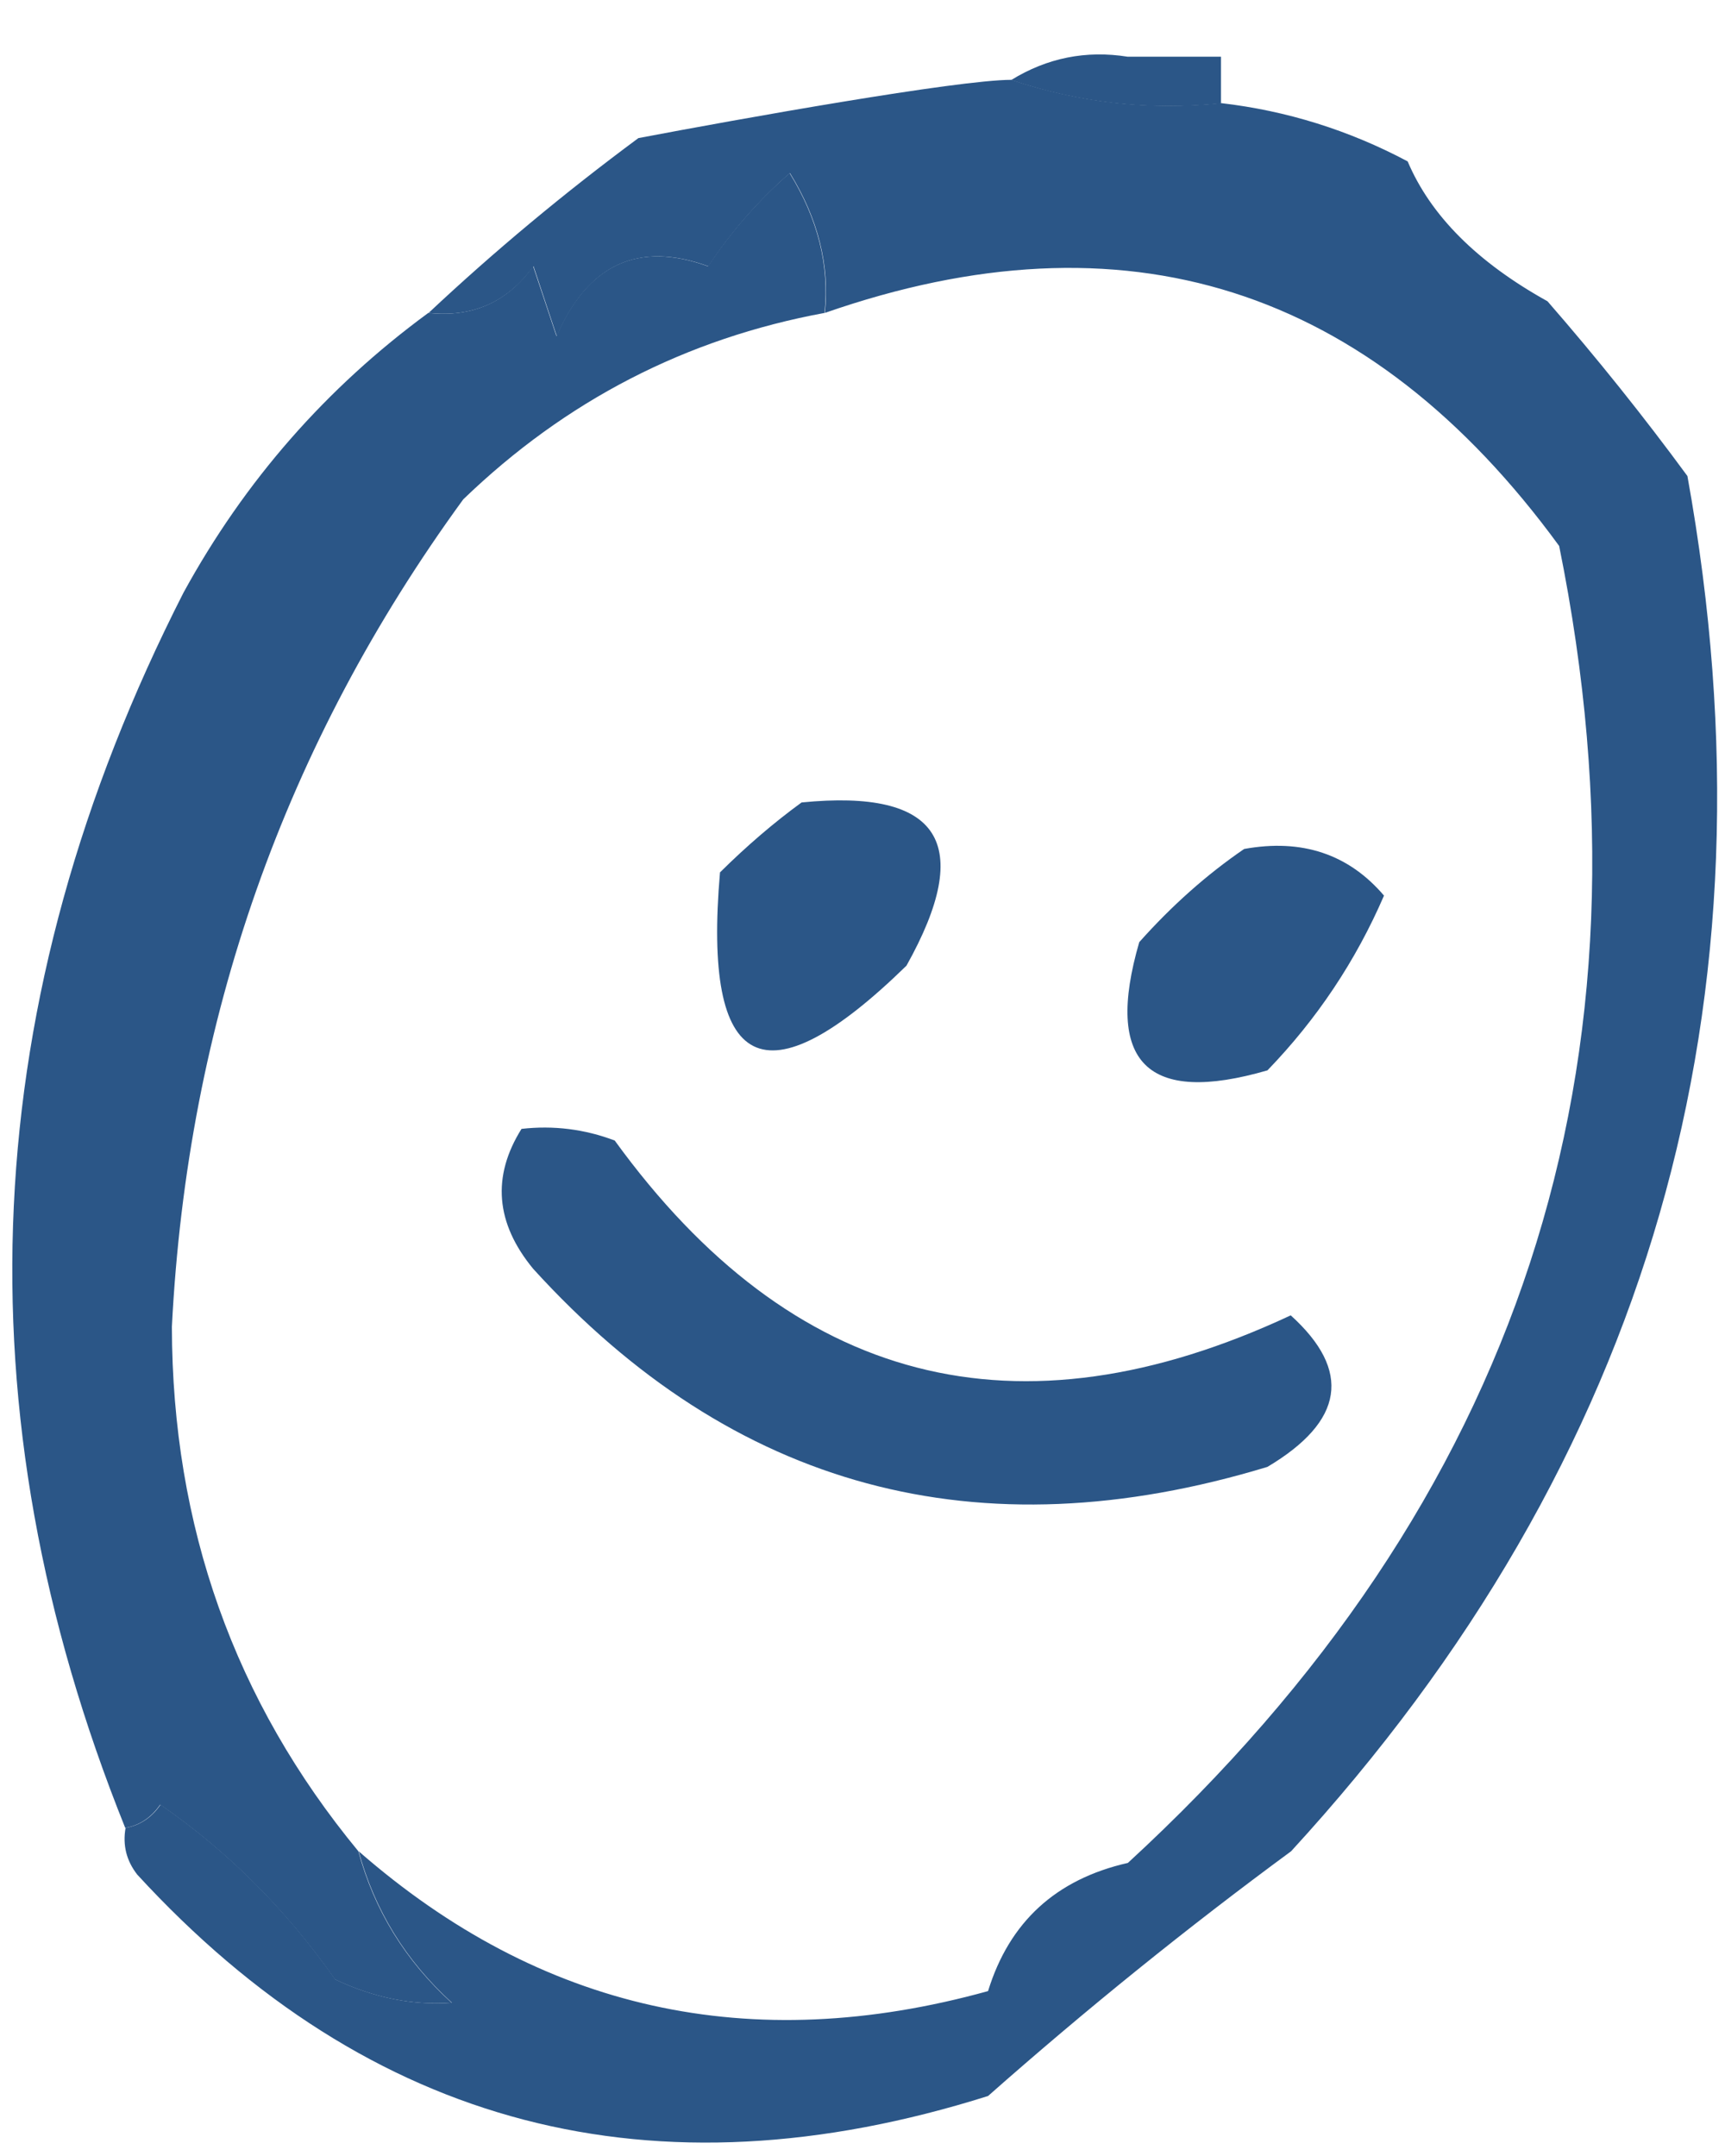 <?xml version="1.0" encoding="UTF-8"?> <svg xmlns="http://www.w3.org/2000/svg" width="28" height="35" viewBox="0 0 28 35" fill="none"><path fill-rule="evenodd" clip-rule="evenodd" d="M18.306 0.921C18.81 0.921 19.315 0.921 19.819 0.921C19.819 1.173 19.819 1.425 19.819 1.678C18.657 1.798 17.522 1.672 16.414 1.299C16.998 0.939 17.629 0.813 18.306 0.921Z" fill="#2B5687"></path><path fill-rule="evenodd" clip-rule="evenodd" d="M19.822 1.674C18.66 1.794 17.524 1.668 16.416 1.296C15.55 1.296 12.019 1.927 10.362 2.242C9.155 3.136 8.02 4.082 6.957 5.08C7.672 5.157 8.24 4.904 8.66 4.323C8.723 4.512 8.786 4.701 8.849 4.891C8.912 5.08 8.975 5.269 9.038 5.458C9.544 4.29 10.363 3.911 11.498 4.323C11.868 3.763 12.31 3.258 12.822 2.809C13.281 3.554 13.47 4.31 13.389 5.08C18.255 3.382 22.228 4.643 25.308 8.863C27.008 17.26 24.675 24.386 18.308 30.242C17.141 30.507 16.384 31.2 16.038 32.323C12.181 33.392 8.776 32.635 5.822 30.053C6.081 31.009 6.585 31.829 7.335 32.512C6.704 32.558 6.073 32.432 5.443 32.134C4.647 30.999 3.701 30.053 2.606 29.296C2.461 29.506 2.272 29.632 2.038 29.674C1.989 29.954 2.052 30.206 2.227 30.431C6.001 34.541 10.605 35.74 16.038 34.026C17.635 32.615 19.274 31.291 20.957 30.053C26.786 23.702 28.93 16.261 27.39 7.728C26.682 6.763 25.925 5.817 25.119 4.891C23.979 4.258 23.222 3.501 22.849 2.62C21.895 2.113 20.886 1.798 19.822 1.674Z" fill="#2B5687"></path><path fill-rule="evenodd" clip-rule="evenodd" d="M13.011 13.027C15.259 12.803 15.827 13.686 14.714 15.676C12.413 17.923 11.404 17.418 11.687 14.162C12.12 13.733 12.562 13.354 13.011 13.027Z" fill="#2B5687"></path><path fill-rule="evenodd" clip-rule="evenodd" d="M13.384 5.08C11.135 5.495 9.18 6.504 7.519 8.107C4.62 12.085 3.043 16.562 2.79 21.539C2.796 24.777 3.805 27.615 5.817 30.053C6.075 31.009 6.58 31.829 7.33 32.512C6.699 32.559 6.068 32.432 5.438 32.134C4.641 30.999 3.695 30.053 2.6 29.296C2.455 29.506 2.266 29.633 2.033 29.674C-0.694 22.897 -0.379 16.212 2.979 9.62C3.97 7.809 5.294 6.296 6.952 5.08C7.667 5.157 8.234 4.905 8.654 4.323C8.78 4.701 8.907 5.08 9.033 5.458C9.538 4.29 10.358 3.911 11.492 4.323C11.863 3.763 12.305 3.258 12.817 2.81C13.276 3.554 13.465 4.311 13.384 5.08Z" fill="#2B5687"></path><path fill-rule="evenodd" clip-rule="evenodd" d="M20.195 13.782C21.132 13.612 21.889 13.864 22.465 14.539C22.007 15.599 21.376 16.545 20.573 17.376C18.618 17.944 17.925 17.25 18.492 15.295C19.021 14.701 19.588 14.197 20.195 13.782Z" fill="#2B5687"></path><path fill-rule="evenodd" clip-rule="evenodd" d="M8.465 18.326C8.984 18.267 9.489 18.33 9.978 18.515C12.855 22.482 16.513 23.428 20.951 21.353C21.944 22.252 21.817 23.072 20.573 23.813C15.872 25.24 11.899 24.168 8.654 20.597C8.044 19.856 7.981 19.1 8.465 18.326Z" fill="#2B5687"></path></svg> 